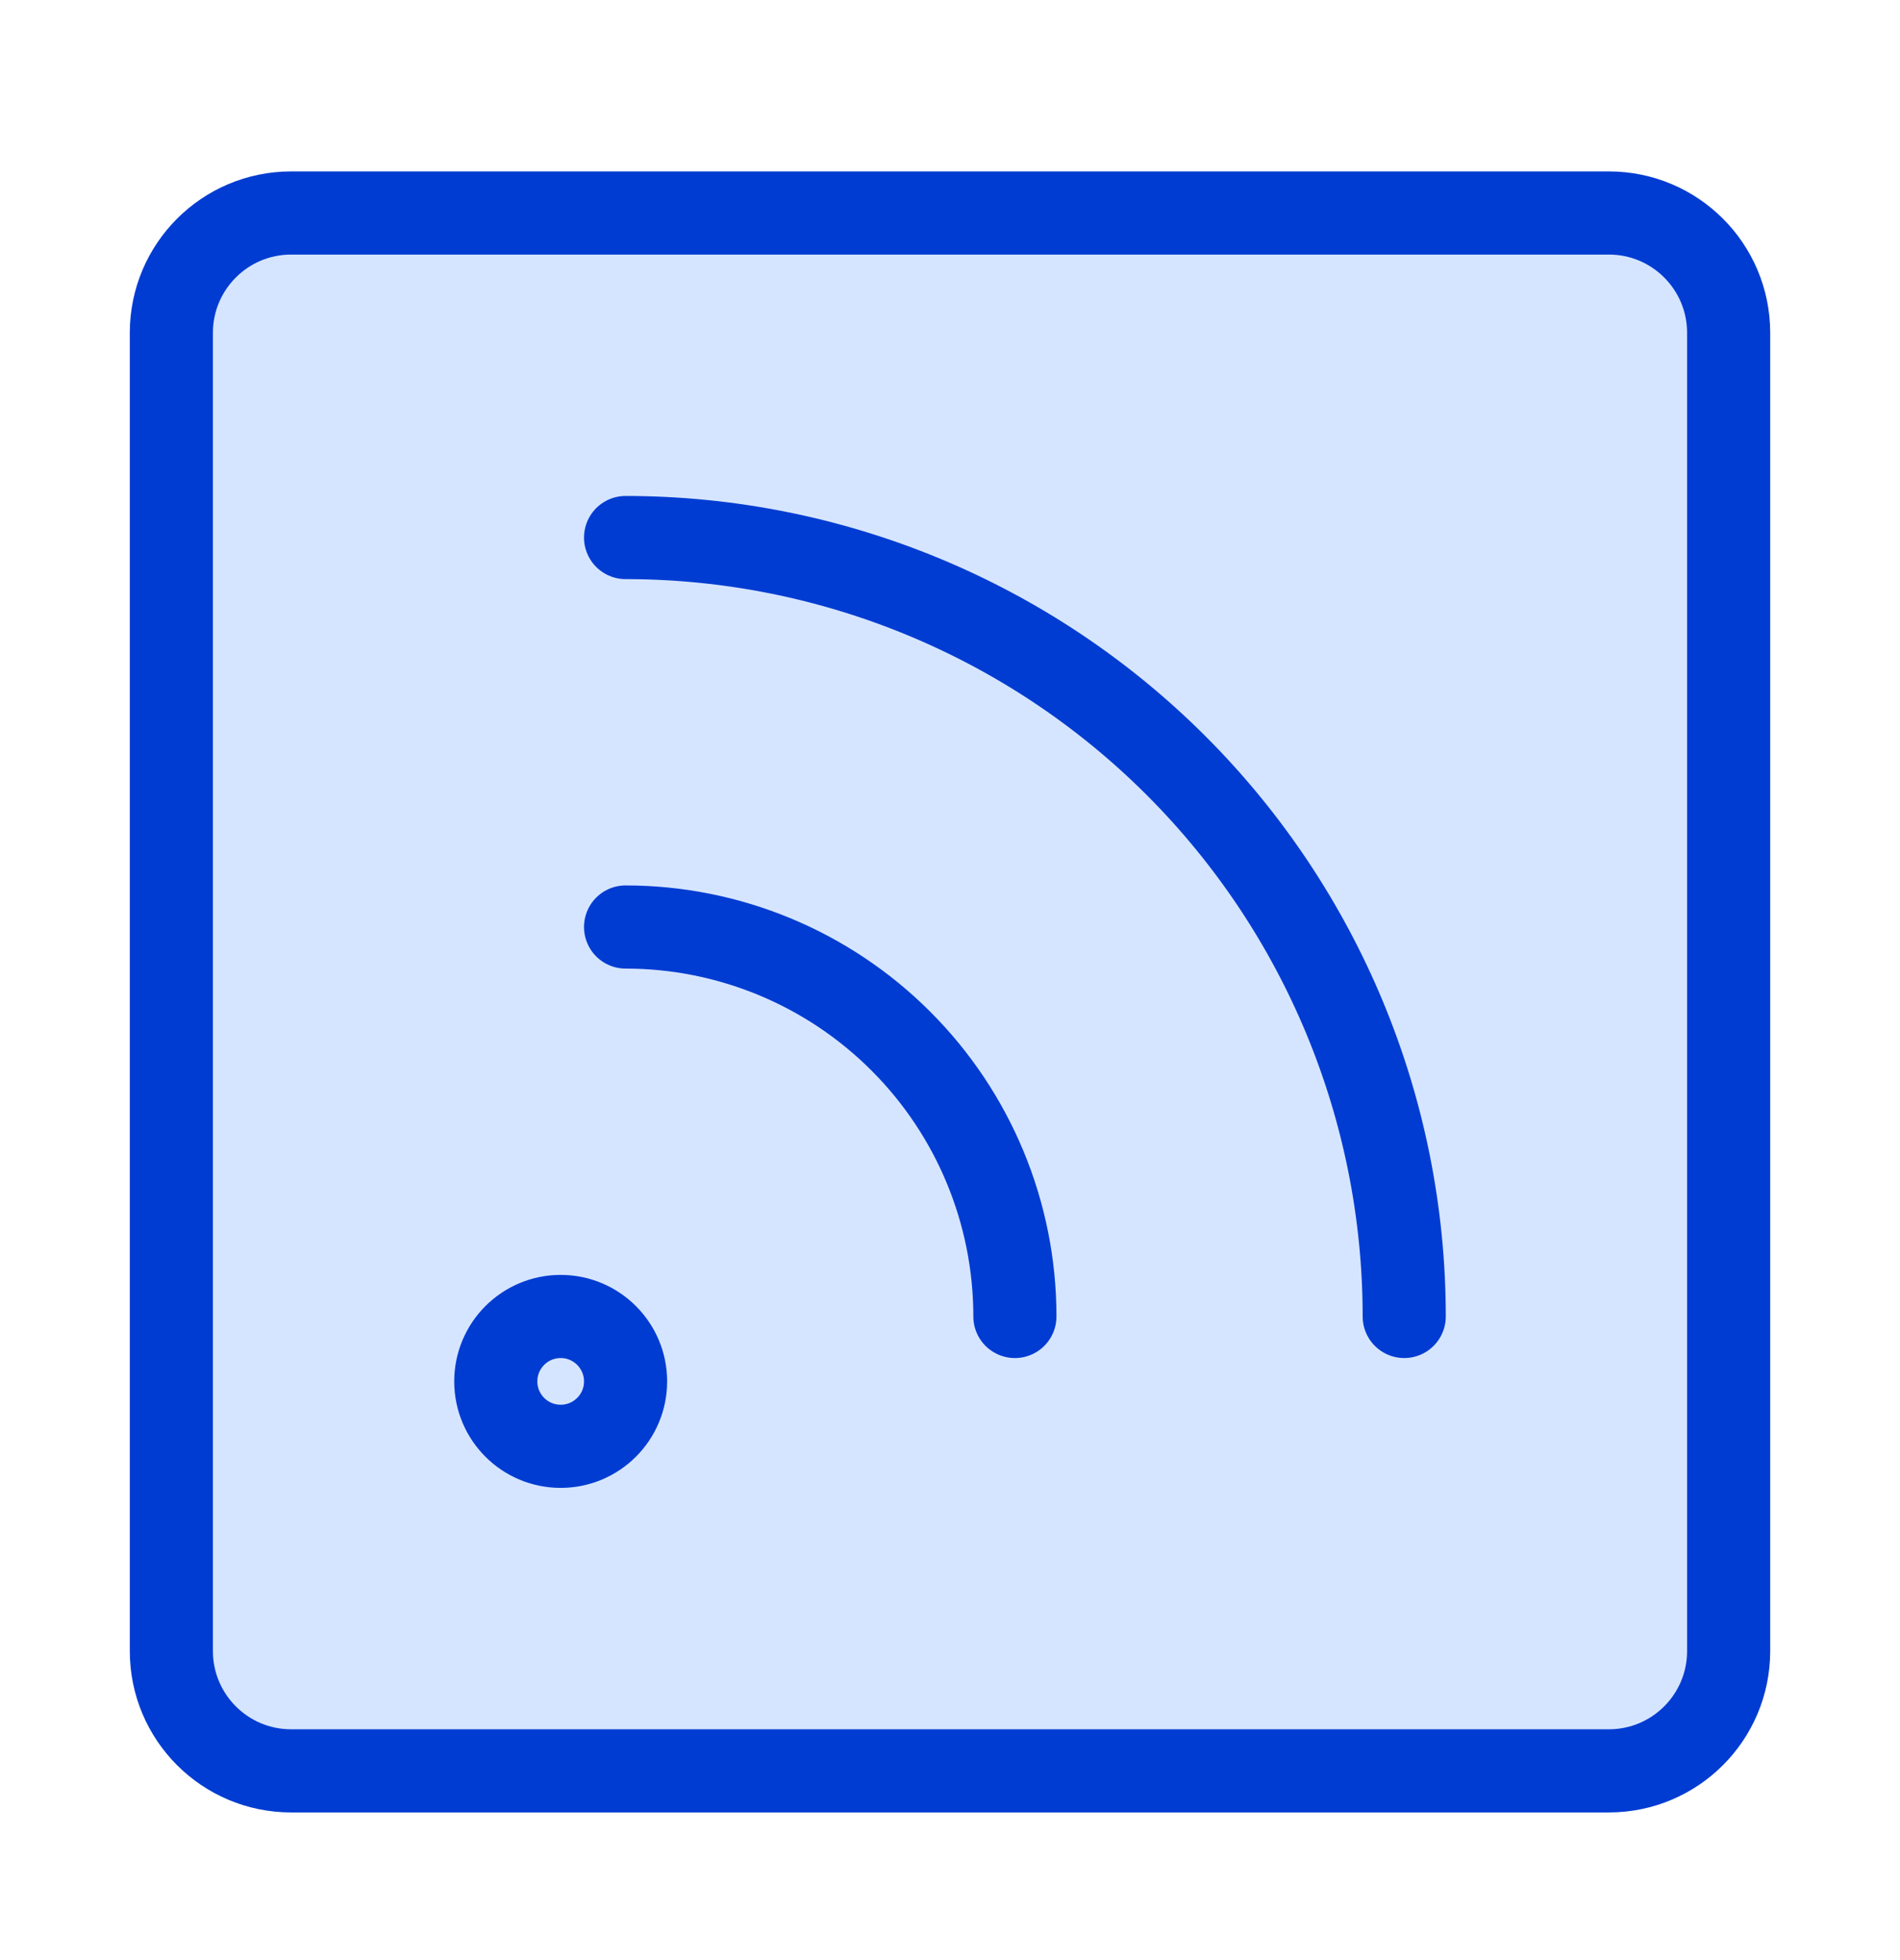 <svg width="32" height="33" viewBox="0 0 32 33" fill="none" xmlns="http://www.w3.org/2000/svg">
<path d="M27.097 3.586H4.903C3.789 3.586 2.886 4.489 2.886 5.603V27.797C2.886 28.911 3.789 29.814 4.903 29.814H27.097C28.211 29.814 29.114 28.911 29.114 27.797V5.603C29.114 4.489 28.211 3.586 27.097 3.586Z" fill="#D6E5FF"/>
<path d="M27.097 3.586H4.903C3.789 3.586 2.886 4.489 2.886 5.603V27.797C2.886 28.911 3.789 29.814 4.903 29.814H27.097C28.211 29.814 29.114 28.911 29.114 27.797V5.603C29.114 4.489 28.211 3.586 27.097 3.586Z" stroke="#003CD2" stroke-width="1.4" stroke-linecap="round" stroke-linejoin="round"/>
<path d="M9.443 24.35C10.046 24.35 10.536 23.861 10.536 23.257C10.536 22.654 10.046 22.164 9.443 22.164C8.839 22.164 8.35 22.654 8.35 23.257C8.35 23.861 8.839 24.35 9.443 24.35Z" stroke="#003CD2" stroke-width="1.4" stroke-linecap="round" stroke-linejoin="round"/>
<path d="M10.536 15.607C12.275 15.607 13.943 16.298 15.172 17.528C16.402 18.757 17.093 20.425 17.093 22.164" stroke="#003CD2" stroke-width="1.4" stroke-linecap="round" stroke-linejoin="round"/>
<path d="M10.536 9.05C14.014 9.05 17.35 10.432 19.809 12.891C22.268 15.35 23.65 18.686 23.65 22.164" stroke="#003CD2" stroke-width="1.4" stroke-linecap="round" stroke-linejoin="round"/>
</svg>
